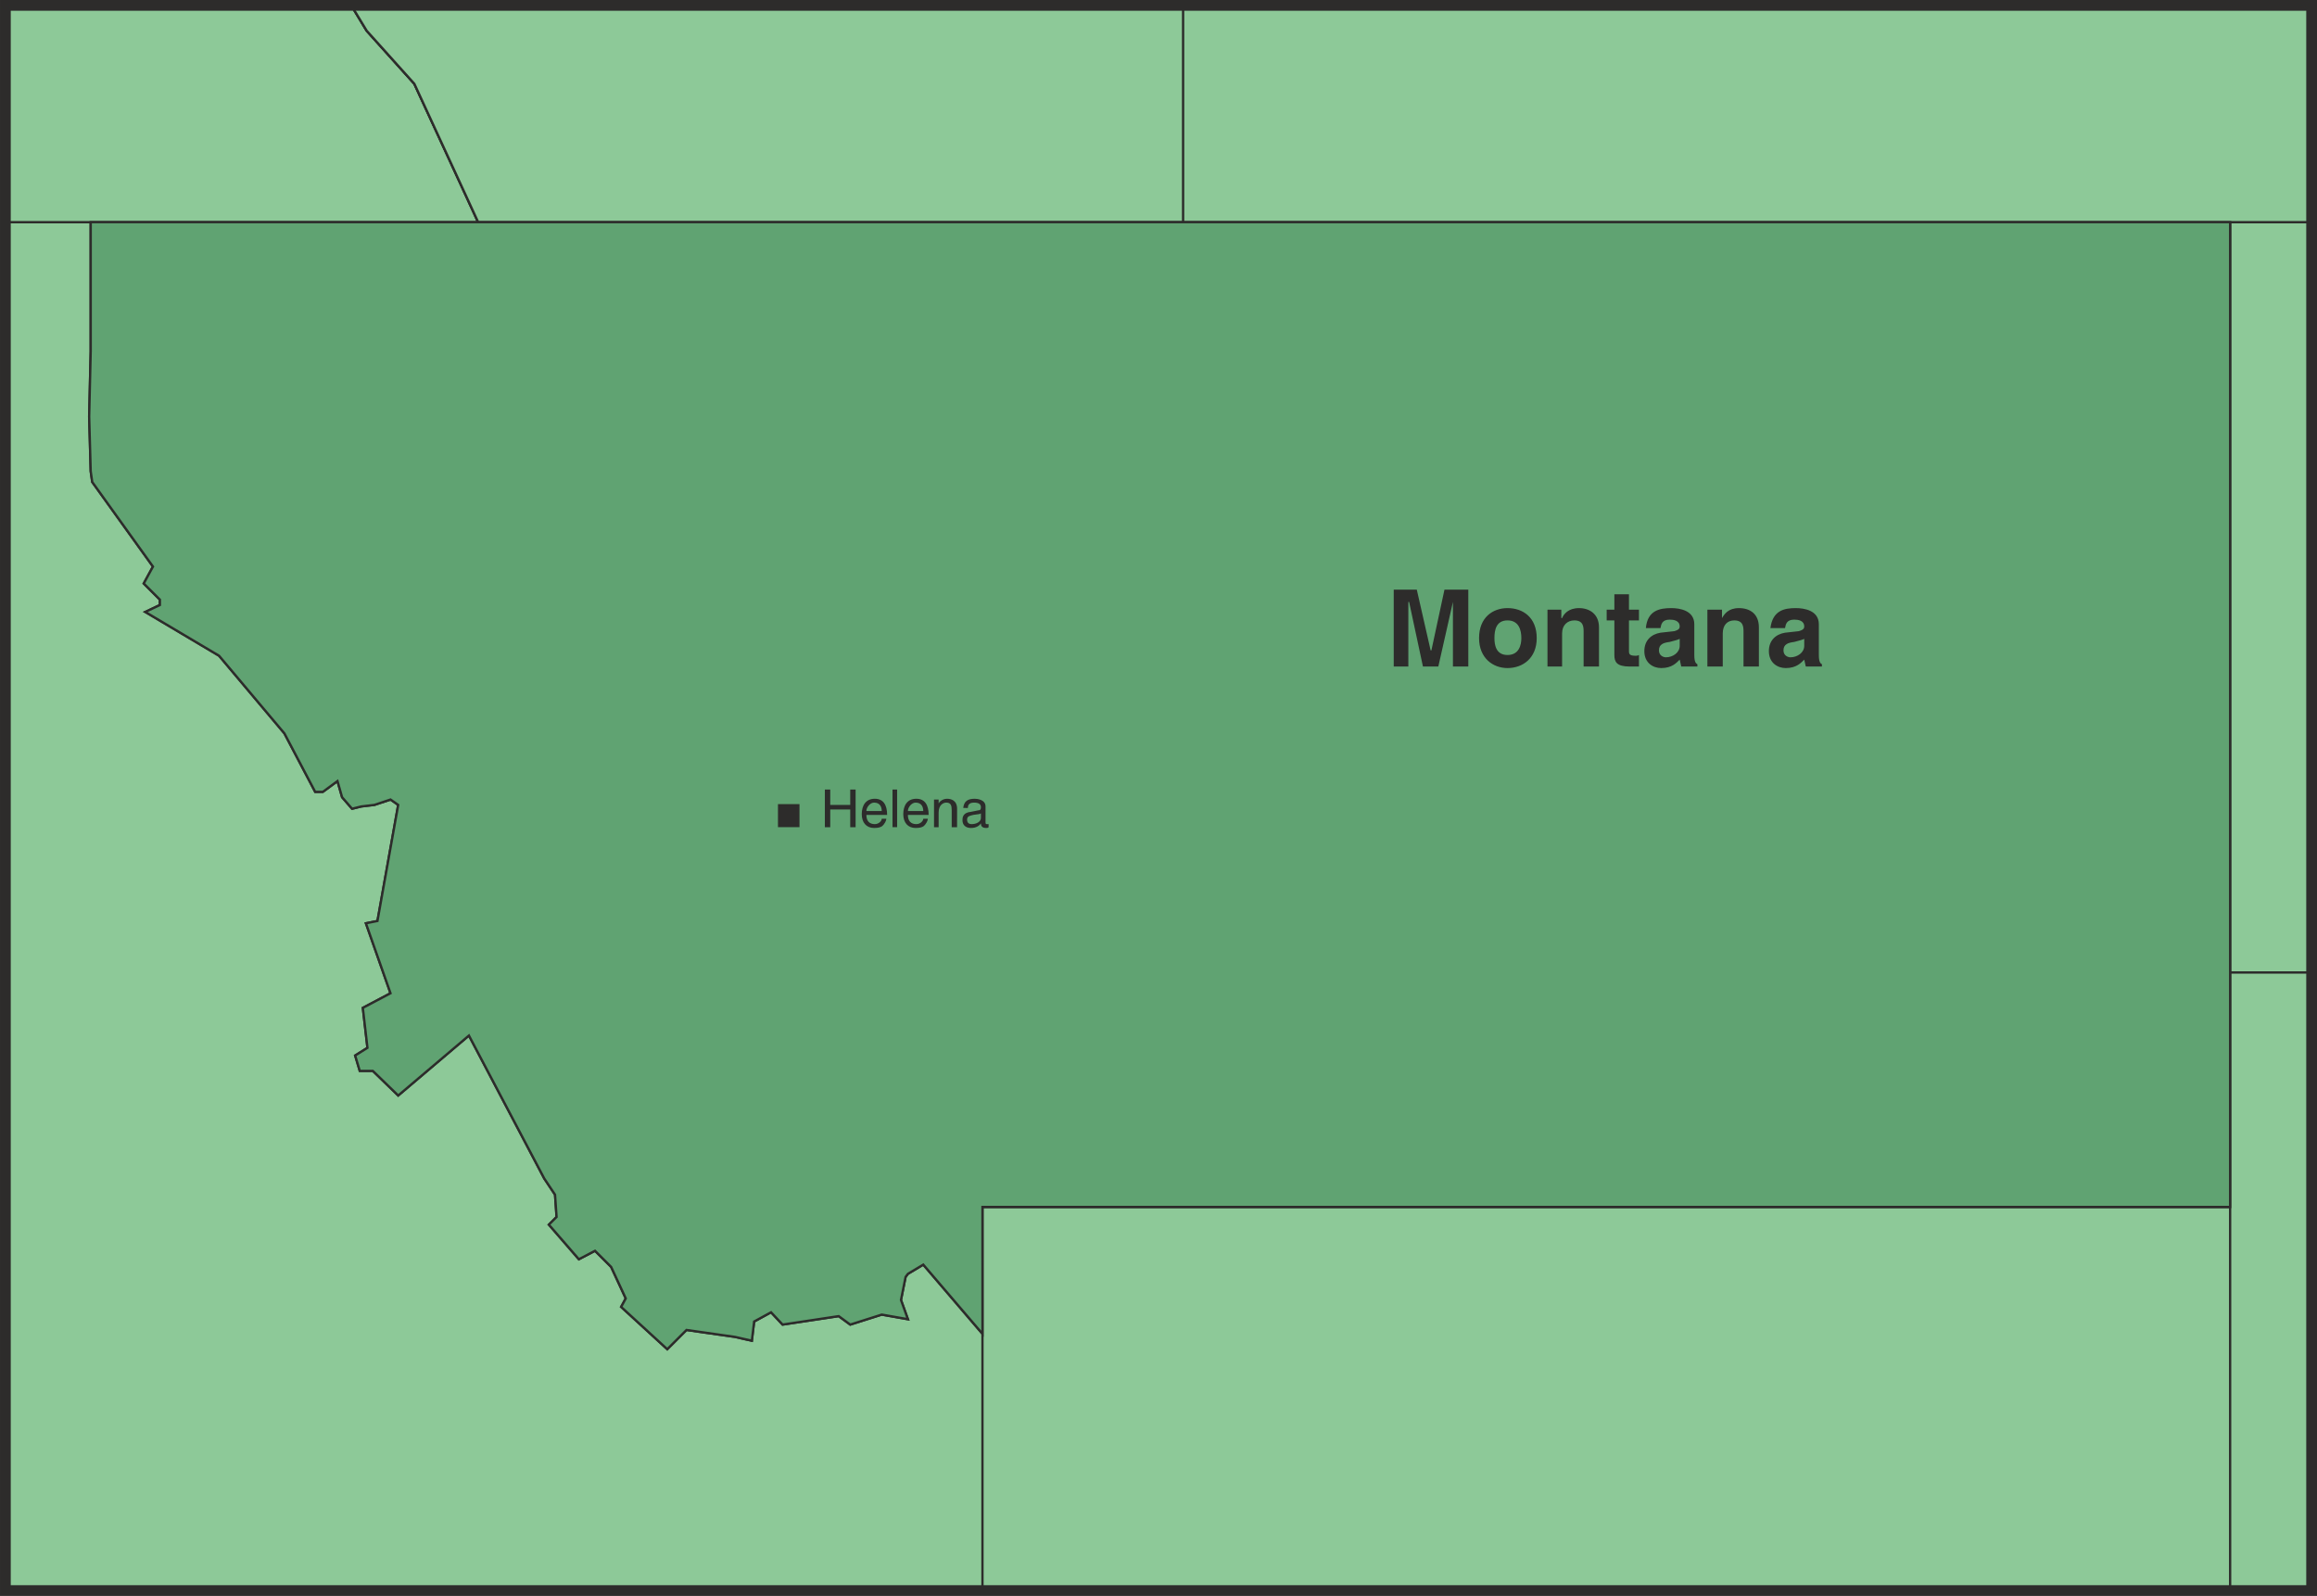 <svg xmlns="http://www.w3.org/2000/svg" width="289.344" height="199.296" viewBox="0 0 217.008 149.472"><path d="M191.654 346.713v148.464m16.776-148.464v148.464m16.776-148.464v148.464m16.776-148.464v148.464m16.776-148.464v148.464m16.776-148.464v148.464m16.776-148.464v148.464m16.776-148.464v148.464m16.776-148.464v148.464m16.776-148.464v148.464m16.776-148.464v148.464m16.776-148.464v148.464m16.776-148.464v148.464m12.672-112.68h-216m216 22.896h-216m216 22.896h-216m216 22.968h-216m216 22.896h-216m0-114.624h216" style="fill:none;stroke:#2d2c2b;stroke-width:.216;stroke-miterlimit:10.433" transform="translate(-189.134 -346.209)"/><path d="M189.638 495.177h91.512v-24.048l-5.544-6.48-1.44.864-.216.288-.432 2.16.648 1.8-2.448-.432-2.952.936-1.08-.792-5.256.792-1.08-1.152-1.584.864-.216 1.8-1.584-.36-4.536-.648-1.8 1.8-4.32-3.96.432-.792-1.368-2.952-1.512-1.512-1.512.792-2.808-3.24.72-.72-.144-2.088-1.008-1.512-7.056-13.392-6.624 5.616-2.376-2.304h-1.224l-.432-1.44 1.152-.72-.432-3.744 2.592-1.368-2.304-6.552 1.08-.216 1.944-10.872-.72-.504-1.512.504-1.224.144-.864.216-.936-1.08-.432-1.512-1.368 1.008h-.72l-2.88-5.472-6.12-7.272-6.912-4.104 1.368-.648v-.504l-1.512-1.512.864-1.584-5.688-7.92-.144-1.008-.144-5.112.144-6.12v-12.096h-7.992zm208.368-128.16v70.272h7.632v-70.272zm0 71.783v56.377h7.632v-57.888h-7.632zm0 54.937v-34.488H281.15v35.928h116.856v-.792z" style="fill:#8dc998;stroke:#2d2c2b;stroke-width:.216;stroke-miterlimit:10.433" transform="translate(-189.134 -346.209)"/><path d="m233.918 367.017-2.952-6.408-3.024-6.552-4.464-4.968-1.44-2.376h-32.4v20.304h30.024z" style="fill:#8dc998;stroke:#2d2c2b;stroke-width:.216;stroke-miterlimit:10.433" transform="translate(-189.134 -346.209)"/><path d="m227.942 354.057 3.024 6.552 2.952 6.408-2.952-6.408-3.024-6.552-4.464-4.968-1.44-2.376 1.44 2.376z" style="fill:#8dc998;stroke:#2d2c2b;stroke-width:.216;stroke-miterlimit:10.433" transform="translate(-189.134 -346.209)"/><path d="m227.942 354.057 3.024 6.552 2.952 6.408h66.024v-20.304h-77.904l1.44 2.376zm100.368 12.96h77.328v-20.304H299.942v20.304z" style="fill:#8dc998;stroke:#2d2c2b;stroke-width:.216;stroke-miterlimit:10.433" transform="translate(-189.134 -346.209)"/><path d="M281.15 459.249h116.856v-92.232H197.63v12.096l-.144 6.12.144 5.112.144 1.008 5.688 7.92-.864 1.584 1.512 1.512v.504l-1.368.648 6.912 4.104 6.12 7.272 2.88 5.472h.72l1.368-1.008.432 1.512.936 1.08.864-.216 1.224-.144 1.512-.504.72.504-1.944 10.872-1.08.216 2.304 6.552-2.592 1.368.432 3.744-1.152.72.432 1.44h1.224l2.376 2.304 6.624-5.616 7.056 13.392 1.008 1.512.144 2.088-.72.72 2.808 3.24 1.512-.792 1.512 1.512 1.368 2.952-.432.792 4.32 3.96 1.8-1.8 4.536.648 1.584.36.216-1.8 1.584-.864 1.08 1.152 5.256-.792 1.08.792 2.952-.936 2.448.432-.648-1.8.432-2.16.216-.288 1.44-.864 5.544 6.48v-3.168z" style="fill:#60a372;stroke:#2d2c2b;stroke-width:.216;stroke-miterlimit:10.433" transform="translate(-189.134 -346.209)"/><path d="M326.654 408.633h-1.44v-6.048l-1.368 6.048h-1.44l-1.296-6.048h-.072v6.048h-1.368v-7.2h2.16l1.296 5.688h.072l1.224-5.688h2.232zm3.672.144c-1.368 0-2.664-.936-2.664-2.808 0-1.944 1.296-2.808 2.664-2.808 1.44 0 2.736.864 2.736 2.808 0 1.872-1.296 2.808-2.736 2.808zm0-4.464c-1.08 0-1.224.936-1.224 1.656 0 .648.144 1.584 1.224 1.584s1.296-.936 1.296-1.584c0-.72-.216-1.656-1.296-1.656zm8.568 4.32h-1.44v-3.24c0-.432 0-1.08-.864-1.08-.648 0-1.152.432-1.152 1.224v3.096h-1.368v-5.328h1.296v.792h.072c.144-.36.576-.936 1.584-.936s1.872.576 1.872 1.8zm2.808-5.328h.936v1.008h-.936v2.88c0 .288.072.432.648.432.072 0 .144 0 .288-.072v1.08h-.864c-1.224 0-1.44-.432-1.44-1.08v-3.24h-.72v-1.008h.72v-1.44h1.368zm6.12 4.248c0 .648.144.792.288.864v.216h-1.512c-.072-.288-.072-.36-.144-.648-.288.288-.72.792-1.728.792-.792 0-1.584-.504-1.584-1.584 0-1.008.648-1.584 1.512-1.728l1.296-.144c.216-.072.504-.144.504-.432 0-.576-.576-.648-.936-.648-.72 0-.792.432-.864.792h-1.368c.144-1.656 1.296-1.872 2.376-1.872.792 0 2.16.216 2.16 1.512zm-1.368-1.512c-.144.072-.36.144-.936.288-.576.072-1.008.216-1.008.792 0 .504.432.648.648.648.648 0 1.296-.432 1.296-1.08zm7.416 2.592h-1.44v-3.24c0-.432 0-1.08-.864-1.08-.648 0-1.08.432-1.08 1.224v3.096h-1.44v-5.328h1.368v.792c.216-.36.576-.936 1.584-.936 1.08 0 1.872.576 1.872 1.8zm5.616-1.08c0 .648.144.792.288.864v.216h-1.512c-.072-.288-.072-.36-.144-.648-.288.288-.72.792-1.728.792-.792 0-1.584-.504-1.584-1.584 0-1.008.648-1.584 1.512-1.728l1.296-.144c.216-.072.504-.144.504-.432 0-.576-.576-.648-.936-.648-.72 0-.792.432-.864.792h-1.368c.216-1.656 1.296-1.872 2.376-1.872.792 0 2.16.216 2.16 1.512zm-1.368-1.512c-.144.072-.36.144-.936.288-.576.072-1.008.216-1.008.792 0 .504.432.648.648.648.648 0 1.296-.432 1.296-1.08zm-89.352 14.112h.504v3.528h-.504v-1.656h-1.872v1.656h-.504v-3.528h.504v1.44h1.872zm3.384 2.736c0 .144-.144.504-.432.72-.144.072-.288.144-.72.144-.72 0-1.152-.504-1.152-1.296s.36-1.44 1.224-1.44c.792 0 1.152.576 1.152 1.512h-1.944c0 .576.288.864.792.864.36 0 .648-.288.648-.504zm-.432-.72c0-.36-.144-.792-.72-.792-.36 0-.72.432-.72.792zm1.44 1.511h-.432v-3.527h.432zm2.88-.791c0 .144-.144.504-.432.72-.144.072-.288.144-.72.144-.72 0-1.152-.504-1.152-1.296s.36-1.44 1.224-1.44c.792 0 1.152.576 1.152 1.512h-1.944c0 .576.288.864.792.864.36 0 .648-.288.648-.504zm-.432-.72c0-.36-.144-.792-.72-.792-.36 0-.72.432-.72.792zm3.168-.216c0-.792-.576-.936-.936-.936-.432 0-.72.288-.792.432v-.36h-.432v2.592h.432v-1.368c0-.72.432-.936.72-.936.432 0 .504.288.504.72v1.584h.504zm.576-.073c.072-.647.432-.863 1.08-.863.216 0 1.008.072 1.008.72v1.512c0 .144.072.144.144.144h.144v.288c-.072.072-.144.072-.216.072-.432 0-.504-.216-.504-.432-.144.216-.432.432-.936.432s-.792-.288-.792-.72c0-.216 0-.72.792-.792l.72-.144c.072 0 .216 0 .216-.288s-.216-.432-.648-.432c-.504 0-.576.288-.576.504zm1.656.505c-.072.072-.216.072-.72.144-.216.072-.576.072-.576.432 0 .288.144.432.432.432.432 0 .864-.216.864-.576zm-16.992 1.295v-2.16h-2.016v2.16z" style="fill:#2d2c2b" transform="translate(-189.134 -346.209)"/><path d="M405.638 495.177V346.713h-216v148.464z" style="fill:none;stroke:#2d2c2b;stroke-width:1.008;stroke-miterlimit:10.433" transform="translate(-189.134 -346.209)"/></svg>
